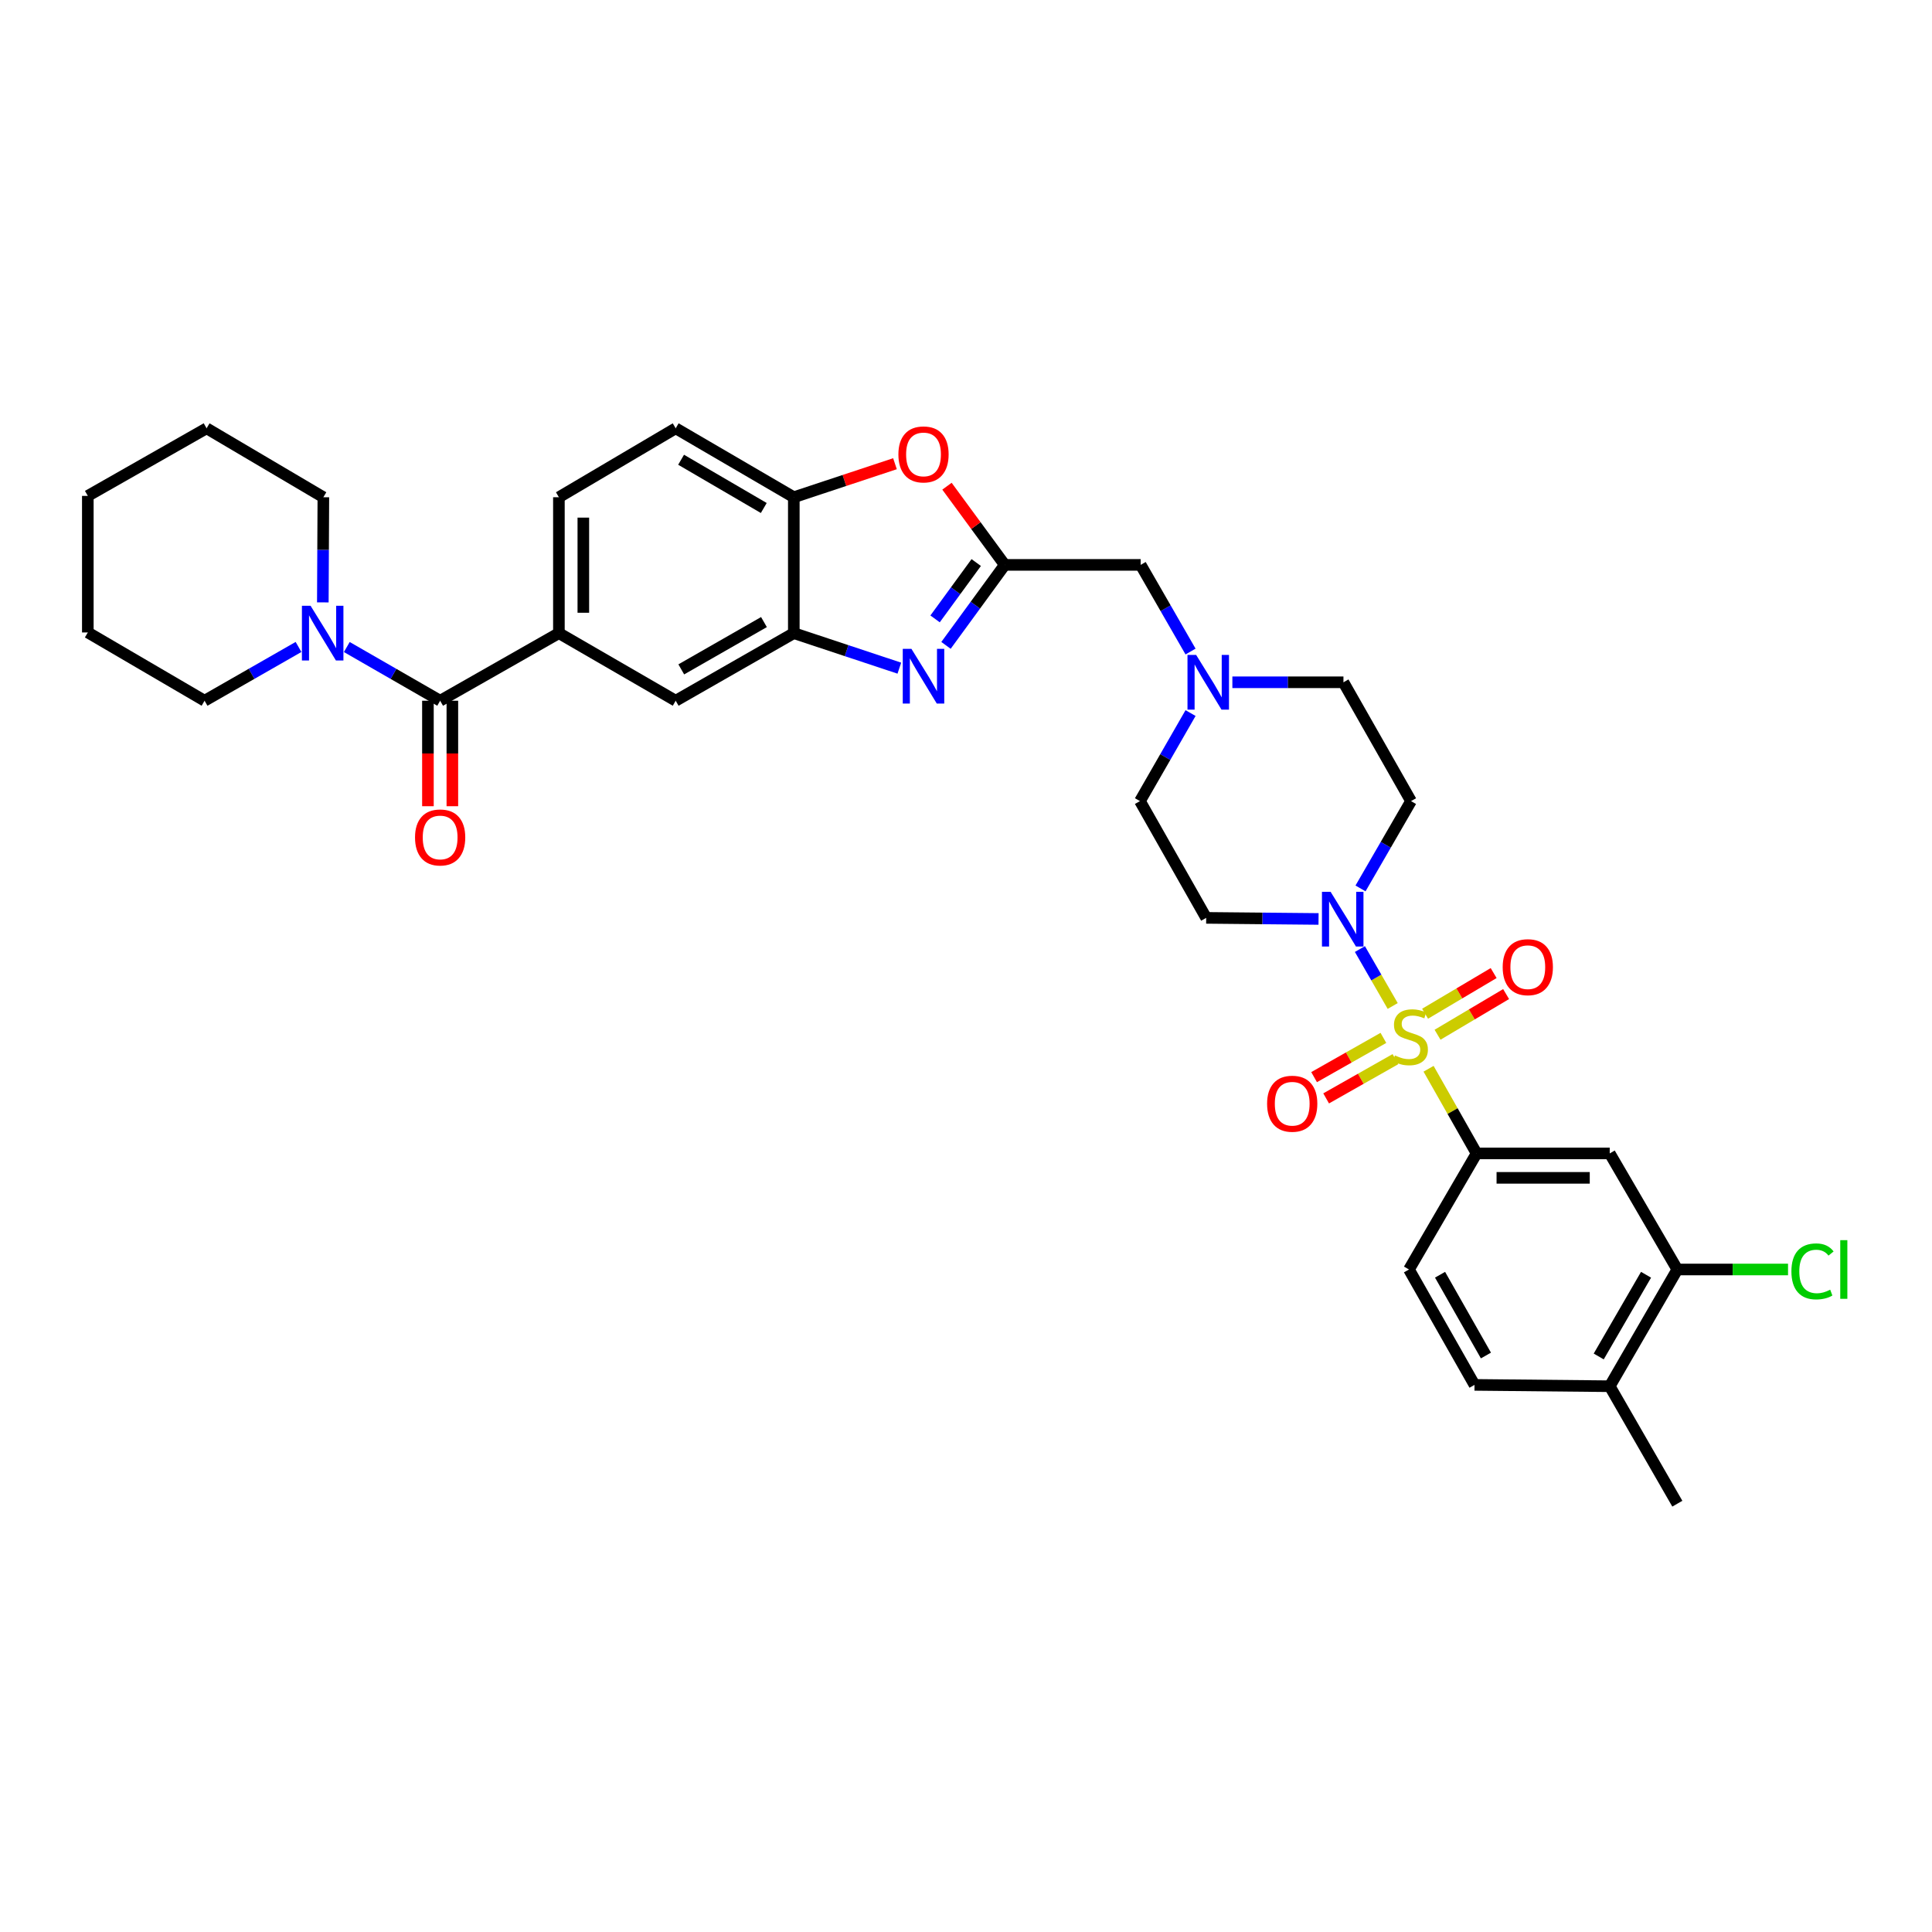<?xml version='1.0' encoding='iso-8859-1'?>
<svg version='1.1' baseProfile='full'
              xmlns='http://www.w3.org/2000/svg'
                      xmlns:rdkit='http://www.rdkit.org/xml'
                      xmlns:xlink='http://www.w3.org/1999/xlink'
                  xml:space='preserve'
width='1000px' height='1000px' viewBox='0 0 1000 1000'>
<!-- END OF HEADER -->
<rect style='opacity:1.0;fill:#FFFFFF;stroke:none' width='1000' height='1000' x='0' y='0'> </rect>
<path class='bond-1' d='M 720.859,520.698 L 712.373,505.962' style='fill:none;fill-rule:evenodd;stroke:#CCCC00;stroke-width:6px;stroke-linecap:butt;stroke-linejoin:miter;stroke-opacity:1' />
<path class='bond-1' d='M 712.373,505.962 L 703.887,491.227' style='fill:none;fill-rule:evenodd;stroke:#0000FF;stroke-width:6px;stroke-linecap:butt;stroke-linejoin:miter;stroke-opacity:1' />
<path class='bond-3' d='M 739.426,553.189 L 751.854,575.099' style='fill:none;fill-rule:evenodd;stroke:#CCCC00;stroke-width:6px;stroke-linecap:butt;stroke-linejoin:miter;stroke-opacity:1' />
<path class='bond-3' d='M 751.854,575.099 L 764.282,597.008' style='fill:none;fill-rule:evenodd;stroke:#000000;stroke-width:6px;stroke-linecap:butt;stroke-linejoin:miter;stroke-opacity:1' />
<path class='bond-14' d='M 716.047,537.208 L 698.112,547.366' style='fill:none;fill-rule:evenodd;stroke:#CCCC00;stroke-width:6px;stroke-linecap:butt;stroke-linejoin:miter;stroke-opacity:1' />
<path class='bond-14' d='M 698.112,547.366 L 680.177,557.523' style='fill:none;fill-rule:evenodd;stroke:#FF0000;stroke-width:6px;stroke-linecap:butt;stroke-linejoin:miter;stroke-opacity:1' />
<path class='bond-14' d='M 722.278,548.211 L 704.343,558.368' style='fill:none;fill-rule:evenodd;stroke:#CCCC00;stroke-width:6px;stroke-linecap:butt;stroke-linejoin:miter;stroke-opacity:1' />
<path class='bond-14' d='M 704.343,558.368 L 686.408,568.526' style='fill:none;fill-rule:evenodd;stroke:#FF0000;stroke-width:6px;stroke-linecap:butt;stroke-linejoin:miter;stroke-opacity:1' />
<path class='bond-15' d='M 744.071,535.579 L 761.816,525.057' style='fill:none;fill-rule:evenodd;stroke:#CCCC00;stroke-width:6px;stroke-linecap:butt;stroke-linejoin:miter;stroke-opacity:1' />
<path class='bond-15' d='M 761.816,525.057 L 779.56,514.535' style='fill:none;fill-rule:evenodd;stroke:#FF0000;stroke-width:6px;stroke-linecap:butt;stroke-linejoin:miter;stroke-opacity:1' />
<path class='bond-15' d='M 737.622,524.702 L 755.366,514.18' style='fill:none;fill-rule:evenodd;stroke:#CCCC00;stroke-width:6px;stroke-linecap:butt;stroke-linejoin:miter;stroke-opacity:1' />
<path class='bond-15' d='M 755.366,514.18 L 773.111,503.658' style='fill:none;fill-rule:evenodd;stroke:#FF0000;stroke-width:6px;stroke-linecap:butt;stroke-linejoin:miter;stroke-opacity:1' />
<path class='bond-0' d='M 489.646,334.045 L 504.855,313.214' style='fill:none;fill-rule:evenodd;stroke:#0000FF;stroke-width:6px;stroke-linecap:butt;stroke-linejoin:miter;stroke-opacity:1' />
<path class='bond-0' d='M 504.855,313.214 L 520.064,292.383' style='fill:none;fill-rule:evenodd;stroke:#000000;stroke-width:6px;stroke-linecap:butt;stroke-linejoin:miter;stroke-opacity:1' />
<path class='bond-0' d='M 483.996,320.339 L 494.642,305.757' style='fill:none;fill-rule:evenodd;stroke:#0000FF;stroke-width:6px;stroke-linecap:butt;stroke-linejoin:miter;stroke-opacity:1' />
<path class='bond-0' d='M 494.642,305.757 L 505.289,291.176' style='fill:none;fill-rule:evenodd;stroke:#000000;stroke-width:6px;stroke-linecap:butt;stroke-linejoin:miter;stroke-opacity:1' />
<path class='bond-5' d='M 465.497,345.837 L 438.186,336.774' style='fill:none;fill-rule:evenodd;stroke:#0000FF;stroke-width:6px;stroke-linecap:butt;stroke-linejoin:miter;stroke-opacity:1' />
<path class='bond-5' d='M 438.186,336.774 L 410.875,327.712' style='fill:none;fill-rule:evenodd;stroke:#000000;stroke-width:6px;stroke-linecap:butt;stroke-linejoin:miter;stroke-opacity:1' />
<path class='bond-16' d='M 682.48,475.65 L 653.401,475.37' style='fill:none;fill-rule:evenodd;stroke:#0000FF;stroke-width:6px;stroke-linecap:butt;stroke-linejoin:miter;stroke-opacity:1' />
<path class='bond-16' d='M 653.401,475.37 L 624.322,475.089' style='fill:none;fill-rule:evenodd;stroke:#000000;stroke-width:6px;stroke-linecap:butt;stroke-linejoin:miter;stroke-opacity:1' />
<path class='bond-17' d='M 704.2,459.846 L 717.272,437.249' style='fill:none;fill-rule:evenodd;stroke:#0000FF;stroke-width:6px;stroke-linecap:butt;stroke-linejoin:miter;stroke-opacity:1' />
<path class='bond-17' d='M 717.272,437.249 L 730.344,414.653' style='fill:none;fill-rule:evenodd;stroke:#000000;stroke-width:6px;stroke-linecap:butt;stroke-linejoin:miter;stroke-opacity:1' />
<path class='bond-2' d='M 520.064,292.383 L 590.406,292.383' style='fill:none;fill-rule:evenodd;stroke:#000000;stroke-width:6px;stroke-linecap:butt;stroke-linejoin:miter;stroke-opacity:1' />
<path class='bond-6' d='M 520.064,292.383 L 505.108,272.021' style='fill:none;fill-rule:evenodd;stroke:#000000;stroke-width:6px;stroke-linecap:butt;stroke-linejoin:miter;stroke-opacity:1' />
<path class='bond-6' d='M 505.108,272.021 L 490.152,251.658' style='fill:none;fill-rule:evenodd;stroke:#FF0000;stroke-width:6px;stroke-linecap:butt;stroke-linejoin:miter;stroke-opacity:1' />
<path class='bond-9' d='M 764.282,597.008 L 833.19,597.008' style='fill:none;fill-rule:evenodd;stroke:#000000;stroke-width:6px;stroke-linecap:butt;stroke-linejoin:miter;stroke-opacity:1' />
<path class='bond-9' d='M 774.618,609.653 L 822.854,609.653' style='fill:none;fill-rule:evenodd;stroke:#000000;stroke-width:6px;stroke-linecap:butt;stroke-linejoin:miter;stroke-opacity:1' />
<path class='bond-20' d='M 764.282,597.008 L 729.283,657.086' style='fill:none;fill-rule:evenodd;stroke:#000000;stroke-width:6px;stroke-linecap:butt;stroke-linejoin:miter;stroke-opacity:1' />
<path class='bond-4' d='M 227.817,362.696 L 289.286,327.712' style='fill:none;fill-rule:evenodd;stroke:#000000;stroke-width:6px;stroke-linecap:butt;stroke-linejoin:miter;stroke-opacity:1' />
<path class='bond-7' d='M 227.817,362.696 L 203.663,348.798' style='fill:none;fill-rule:evenodd;stroke:#000000;stroke-width:6px;stroke-linecap:butt;stroke-linejoin:miter;stroke-opacity:1' />
<path class='bond-7' d='M 203.663,348.798 L 179.509,334.9' style='fill:none;fill-rule:evenodd;stroke:#0000FF;stroke-width:6px;stroke-linecap:butt;stroke-linejoin:miter;stroke-opacity:1' />
<path class='bond-19' d='M 221.494,362.696 L 221.494,389.995' style='fill:none;fill-rule:evenodd;stroke:#000000;stroke-width:6px;stroke-linecap:butt;stroke-linejoin:miter;stroke-opacity:1' />
<path class='bond-19' d='M 221.494,389.995 L 221.494,417.295' style='fill:none;fill-rule:evenodd;stroke:#FF0000;stroke-width:6px;stroke-linecap:butt;stroke-linejoin:miter;stroke-opacity:1' />
<path class='bond-19' d='M 234.139,362.696 L 234.139,389.995' style='fill:none;fill-rule:evenodd;stroke:#000000;stroke-width:6px;stroke-linecap:butt;stroke-linejoin:miter;stroke-opacity:1' />
<path class='bond-19' d='M 234.139,389.995 L 234.139,417.295' style='fill:none;fill-rule:evenodd;stroke:#FF0000;stroke-width:6px;stroke-linecap:butt;stroke-linejoin:miter;stroke-opacity:1' />
<path class='bond-11' d='M 410.875,327.712 L 349.736,362.696' style='fill:none;fill-rule:evenodd;stroke:#000000;stroke-width:6px;stroke-linecap:butt;stroke-linejoin:miter;stroke-opacity:1' />
<path class='bond-11' d='M 395.423,321.984 L 352.626,346.473' style='fill:none;fill-rule:evenodd;stroke:#000000;stroke-width:6px;stroke-linecap:butt;stroke-linejoin:miter;stroke-opacity:1' />
<path class='bond-36' d='M 410.875,327.712 L 410.875,257.37' style='fill:none;fill-rule:evenodd;stroke:#000000;stroke-width:6px;stroke-linecap:butt;stroke-linejoin:miter;stroke-opacity:1' />
<path class='bond-10' d='M 463.237,240.016 L 437.056,248.693' style='fill:none;fill-rule:evenodd;stroke:#FF0000;stroke-width:6px;stroke-linecap:butt;stroke-linejoin:miter;stroke-opacity:1' />
<path class='bond-10' d='M 437.056,248.693 L 410.875,257.37' style='fill:none;fill-rule:evenodd;stroke:#000000;stroke-width:6px;stroke-linecap:butt;stroke-linejoin:miter;stroke-opacity:1' />
<path class='bond-28' d='M 167.095,311.793 L 167.231,284.582' style='fill:none;fill-rule:evenodd;stroke:#0000FF;stroke-width:6px;stroke-linecap:butt;stroke-linejoin:miter;stroke-opacity:1' />
<path class='bond-28' d='M 167.231,284.582 L 167.367,257.37' style='fill:none;fill-rule:evenodd;stroke:#000000;stroke-width:6px;stroke-linecap:butt;stroke-linejoin:miter;stroke-opacity:1' />
<path class='bond-29' d='M 154.514,334.866 L 130.199,348.781' style='fill:none;fill-rule:evenodd;stroke:#0000FF;stroke-width:6px;stroke-linecap:butt;stroke-linejoin:miter;stroke-opacity:1' />
<path class='bond-29' d='M 130.199,348.781 L 105.884,362.696' style='fill:none;fill-rule:evenodd;stroke:#000000;stroke-width:6px;stroke-linecap:butt;stroke-linejoin:miter;stroke-opacity:1' />
<path class='bond-8' d='M 289.286,327.712 L 349.736,362.696' style='fill:none;fill-rule:evenodd;stroke:#000000;stroke-width:6px;stroke-linecap:butt;stroke-linejoin:miter;stroke-opacity:1' />
<path class='bond-37' d='M 289.286,327.712 L 289.286,257.37' style='fill:none;fill-rule:evenodd;stroke:#000000;stroke-width:6px;stroke-linecap:butt;stroke-linejoin:miter;stroke-opacity:1' />
<path class='bond-37' d='M 301.931,317.16 L 301.931,267.921' style='fill:none;fill-rule:evenodd;stroke:#000000;stroke-width:6px;stroke-linecap:butt;stroke-linejoin:miter;stroke-opacity:1' />
<path class='bond-13' d='M 833.19,597.008 L 868.182,657.086' style='fill:none;fill-rule:evenodd;stroke:#000000;stroke-width:6px;stroke-linecap:butt;stroke-linejoin:miter;stroke-opacity:1' />
<path class='bond-23' d='M 410.875,257.37 L 349.736,221.69' style='fill:none;fill-rule:evenodd;stroke:#000000;stroke-width:6px;stroke-linecap:butt;stroke-linejoin:miter;stroke-opacity:1' />
<path class='bond-23' d='M 395.33,262.939 L 352.533,237.963' style='fill:none;fill-rule:evenodd;stroke:#000000;stroke-width:6px;stroke-linecap:butt;stroke-linejoin:miter;stroke-opacity:1' />
<path class='bond-12' d='M 637.873,353.149 L 666.62,353.149' style='fill:none;fill-rule:evenodd;stroke:#0000FF;stroke-width:6px;stroke-linecap:butt;stroke-linejoin:miter;stroke-opacity:1' />
<path class='bond-12' d='M 666.62,353.149 L 695.366,353.149' style='fill:none;fill-rule:evenodd;stroke:#000000;stroke-width:6px;stroke-linecap:butt;stroke-linejoin:miter;stroke-opacity:1' />
<path class='bond-18' d='M 616.224,337.236 L 603.315,314.81' style='fill:none;fill-rule:evenodd;stroke:#0000FF;stroke-width:6px;stroke-linecap:butt;stroke-linejoin:miter;stroke-opacity:1' />
<path class='bond-18' d='M 603.315,314.81 L 590.406,292.383' style='fill:none;fill-rule:evenodd;stroke:#000000;stroke-width:6px;stroke-linecap:butt;stroke-linejoin:miter;stroke-opacity:1' />
<path class='bond-34' d='M 616.227,369.083 L 603.134,391.868' style='fill:none;fill-rule:evenodd;stroke:#0000FF;stroke-width:6px;stroke-linecap:butt;stroke-linejoin:miter;stroke-opacity:1' />
<path class='bond-34' d='M 603.134,391.868 L 590.04,414.653' style='fill:none;fill-rule:evenodd;stroke:#000000;stroke-width:6px;stroke-linecap:butt;stroke-linejoin:miter;stroke-opacity:1' />
<path class='bond-27' d='M 868.182,657.086 L 896.832,657.086' style='fill:none;fill-rule:evenodd;stroke:#000000;stroke-width:6px;stroke-linecap:butt;stroke-linejoin:miter;stroke-opacity:1' />
<path class='bond-27' d='M 896.832,657.086 L 925.481,657.086' style='fill:none;fill-rule:evenodd;stroke:#00CC00;stroke-width:6px;stroke-linecap:butt;stroke-linejoin:miter;stroke-opacity:1' />
<path class='bond-35' d='M 868.182,657.086 L 833.19,717.508' style='fill:none;fill-rule:evenodd;stroke:#000000;stroke-width:6px;stroke-linecap:butt;stroke-linejoin:miter;stroke-opacity:1' />
<path class='bond-35' d='M 851.99,659.813 L 827.496,702.108' style='fill:none;fill-rule:evenodd;stroke:#000000;stroke-width:6px;stroke-linecap:butt;stroke-linejoin:miter;stroke-opacity:1' />
<path class='bond-26' d='M 624.322,475.089 L 590.04,414.653' style='fill:none;fill-rule:evenodd;stroke:#000000;stroke-width:6px;stroke-linecap:butt;stroke-linejoin:miter;stroke-opacity:1' />
<path class='bond-25' d='M 730.344,414.653 L 695.366,353.149' style='fill:none;fill-rule:evenodd;stroke:#000000;stroke-width:6px;stroke-linecap:butt;stroke-linejoin:miter;stroke-opacity:1' />
<path class='bond-24' d='M 729.283,657.086 L 763.207,716.813' style='fill:none;fill-rule:evenodd;stroke:#000000;stroke-width:6px;stroke-linecap:butt;stroke-linejoin:miter;stroke-opacity:1' />
<path class='bond-24' d='M 745.367,659.8 L 769.114,701.609' style='fill:none;fill-rule:evenodd;stroke:#000000;stroke-width:6px;stroke-linecap:butt;stroke-linejoin:miter;stroke-opacity:1' />
<path class='bond-21' d='M 833.19,717.508 L 763.207,716.813' style='fill:none;fill-rule:evenodd;stroke:#000000;stroke-width:6px;stroke-linecap:butt;stroke-linejoin:miter;stroke-opacity:1' />
<path class='bond-30' d='M 833.19,717.508 L 868.182,778.31' style='fill:none;fill-rule:evenodd;stroke:#000000;stroke-width:6px;stroke-linecap:butt;stroke-linejoin:miter;stroke-opacity:1' />
<path class='bond-22' d='M 289.286,257.37 L 349.736,221.69' style='fill:none;fill-rule:evenodd;stroke:#000000;stroke-width:6px;stroke-linecap:butt;stroke-linejoin:miter;stroke-opacity:1' />
<path class='bond-31' d='M 167.367,257.37 L 106.93,221.69' style='fill:none;fill-rule:evenodd;stroke:#000000;stroke-width:6px;stroke-linecap:butt;stroke-linejoin:miter;stroke-opacity:1' />
<path class='bond-32' d='M 105.884,362.696 L 45.455,327.36' style='fill:none;fill-rule:evenodd;stroke:#000000;stroke-width:6px;stroke-linecap:butt;stroke-linejoin:miter;stroke-opacity:1' />
<path class='bond-38' d='M 106.93,221.69 L 45.455,256.675' style='fill:none;fill-rule:evenodd;stroke:#000000;stroke-width:6px;stroke-linecap:butt;stroke-linejoin:miter;stroke-opacity:1' />
<path class='bond-33' d='M 45.455,327.36 L 45.455,256.675' style='fill:none;fill-rule:evenodd;stroke:#000000;stroke-width:6px;stroke-linecap:butt;stroke-linejoin:miter;stroke-opacity:1' />
<path  class='atom-0' d='M 722 546.292
Q 722.32 546.412, 723.64 546.972
Q 724.96 547.532, 726.4 547.892
Q 727.88 548.212, 729.32 548.212
Q 732 548.212, 733.56 546.932
Q 735.12 545.612, 735.12 543.332
Q 735.12 541.772, 734.32 540.812
Q 733.56 539.852, 732.36 539.332
Q 731.16 538.812, 729.16 538.212
Q 726.64 537.452, 725.12 536.732
Q 723.64 536.012, 722.56 534.492
Q 721.52 532.972, 721.52 530.412
Q 721.52 526.852, 723.92 524.652
Q 726.36 522.452, 731.16 522.452
Q 734.44 522.452, 738.16 524.012
L 737.24 527.092
Q 733.84 525.692, 731.28 525.692
Q 728.52 525.692, 727 526.852
Q 725.48 527.972, 725.52 529.932
Q 725.52 531.452, 726.28 532.372
Q 727.08 533.292, 728.2 533.812
Q 729.36 534.332, 731.28 534.932
Q 733.84 535.732, 735.36 536.532
Q 736.88 537.332, 737.96 538.972
Q 739.08 540.572, 739.08 543.332
Q 739.08 547.252, 736.44 549.372
Q 733.84 551.452, 729.48 551.452
Q 726.96 551.452, 725.04 550.892
Q 723.16 550.372, 720.92 549.452
L 722 546.292
' fill='#CCCC00'/>
<path  class='atom-1' d='M 471.746 335.828
L 481.026 350.828
Q 481.946 352.308, 483.426 354.988
Q 484.906 357.668, 484.986 357.828
L 484.986 335.828
L 488.746 335.828
L 488.746 364.148
L 484.866 364.148
L 474.906 347.748
Q 473.746 345.828, 472.506 343.628
Q 471.306 341.428, 470.946 340.748
L 470.946 364.148
L 467.266 364.148
L 467.266 335.828
L 471.746 335.828
' fill='#0000FF'/>
<path  class='atom-2' d='M 688.727 461.611
L 698.007 476.611
Q 698.927 478.091, 700.407 480.771
Q 701.887 483.451, 701.967 483.611
L 701.967 461.611
L 705.727 461.611
L 705.727 489.931
L 701.847 489.931
L 691.887 473.531
Q 690.727 471.611, 689.487 469.411
Q 688.287 467.211, 687.927 466.531
L 687.927 489.931
L 684.247 489.931
L 684.247 461.611
L 688.727 461.611
' fill='#0000FF'/>
<path  class='atom-7' d='M 465.006 235.202
Q 465.006 228.402, 468.366 224.602
Q 471.726 220.802, 478.006 220.802
Q 484.286 220.802, 487.646 224.602
Q 491.006 228.402, 491.006 235.202
Q 491.006 242.082, 487.606 246.002
Q 484.206 249.882, 478.006 249.882
Q 471.766 249.882, 468.366 246.002
Q 465.006 242.122, 465.006 235.202
M 478.006 246.682
Q 482.326 246.682, 484.646 243.802
Q 487.006 240.882, 487.006 235.202
Q 487.006 229.642, 484.646 226.842
Q 482.326 224.002, 478.006 224.002
Q 473.686 224.002, 471.326 226.802
Q 469.006 229.602, 469.006 235.202
Q 469.006 240.922, 471.326 243.802
Q 473.686 246.682, 478.006 246.682
' fill='#FF0000'/>
<path  class='atom-8' d='M 160.755 313.552
L 170.035 328.552
Q 170.955 330.032, 172.435 332.712
Q 173.915 335.392, 173.995 335.552
L 173.995 313.552
L 177.755 313.552
L 177.755 341.872
L 173.875 341.872
L 163.915 325.472
Q 162.755 323.552, 161.515 321.352
Q 160.315 319.152, 159.955 318.472
L 159.955 341.872
L 156.275 341.872
L 156.275 313.552
L 160.755 313.552
' fill='#0000FF'/>
<path  class='atom-13' d='M 619.123 338.989
L 628.403 353.989
Q 629.323 355.469, 630.803 358.149
Q 632.283 360.829, 632.363 360.989
L 632.363 338.989
L 636.123 338.989
L 636.123 367.309
L 632.243 367.309
L 622.283 350.909
Q 621.123 348.989, 619.883 346.789
Q 618.683 344.589, 618.323 343.909
L 618.323 367.309
L 614.643 367.309
L 614.643 338.989
L 619.123 338.989
' fill='#0000FF'/>
<path  class='atom-15' d='M 655.847 571.286
Q 655.847 564.486, 659.207 560.686
Q 662.567 556.886, 668.847 556.886
Q 675.127 556.886, 678.487 560.686
Q 681.847 564.486, 681.847 571.286
Q 681.847 578.166, 678.447 582.086
Q 675.047 585.966, 668.847 585.966
Q 662.607 585.966, 659.207 582.086
Q 655.847 578.206, 655.847 571.286
M 668.847 582.766
Q 673.167 582.766, 675.487 579.886
Q 677.847 576.966, 677.847 571.286
Q 677.847 565.726, 675.487 562.926
Q 673.167 560.086, 668.847 560.086
Q 664.527 560.086, 662.167 562.886
Q 659.847 565.686, 659.847 571.286
Q 659.847 577.006, 662.167 579.886
Q 664.527 582.766, 668.847 582.766
' fill='#FF0000'/>
<path  class='atom-16' d='M 777.787 500.607
Q 777.787 493.807, 781.147 490.007
Q 784.507 486.207, 790.787 486.207
Q 797.067 486.207, 800.427 490.007
Q 803.787 493.807, 803.787 500.607
Q 803.787 507.487, 800.387 511.407
Q 796.987 515.287, 790.787 515.287
Q 784.547 515.287, 781.147 511.407
Q 777.787 507.527, 777.787 500.607
M 790.787 512.087
Q 795.107 512.087, 797.427 509.207
Q 799.787 506.287, 799.787 500.607
Q 799.787 495.047, 797.427 492.247
Q 795.107 489.407, 790.787 489.407
Q 786.467 489.407, 784.107 492.207
Q 781.787 495.007, 781.787 500.607
Q 781.787 506.327, 784.107 509.207
Q 786.467 512.087, 790.787 512.087
' fill='#FF0000'/>
<path  class='atom-20' d='M 214.817 433.462
Q 214.817 426.662, 218.177 422.862
Q 221.537 419.062, 227.817 419.062
Q 234.097 419.062, 237.457 422.862
Q 240.817 426.662, 240.817 433.462
Q 240.817 440.342, 237.417 444.262
Q 234.017 448.142, 227.817 448.142
Q 221.577 448.142, 218.177 444.262
Q 214.817 440.382, 214.817 433.462
M 227.817 444.942
Q 232.137 444.942, 234.457 442.062
Q 236.817 439.142, 236.817 433.462
Q 236.817 427.902, 234.457 425.102
Q 232.137 422.262, 227.817 422.262
Q 223.497 422.262, 221.137 425.062
Q 218.817 427.862, 218.817 433.462
Q 218.817 439.182, 221.137 442.062
Q 223.497 444.942, 227.817 444.942
' fill='#FF0000'/>
<path  class='atom-28' d='M 927.231 658.066
Q 927.231 651.026, 930.511 647.346
Q 933.831 643.626, 940.111 643.626
Q 945.951 643.626, 949.071 647.746
L 946.431 649.906
Q 944.151 646.906, 940.111 646.906
Q 935.831 646.906, 933.551 649.786
Q 931.311 652.626, 931.311 658.066
Q 931.311 663.666, 933.631 666.546
Q 935.991 669.426, 940.551 669.426
Q 943.671 669.426, 947.311 667.546
L 948.431 670.546
Q 946.951 671.506, 944.711 672.066
Q 942.471 672.626, 939.991 672.626
Q 933.831 672.626, 930.511 668.866
Q 927.231 665.106, 927.231 658.066
' fill='#00CC00'/>
<path  class='atom-28' d='M 952.511 641.906
L 956.191 641.906
L 956.191 672.266
L 952.511 672.266
L 952.511 641.906
' fill='#00CC00'/>
</svg>
